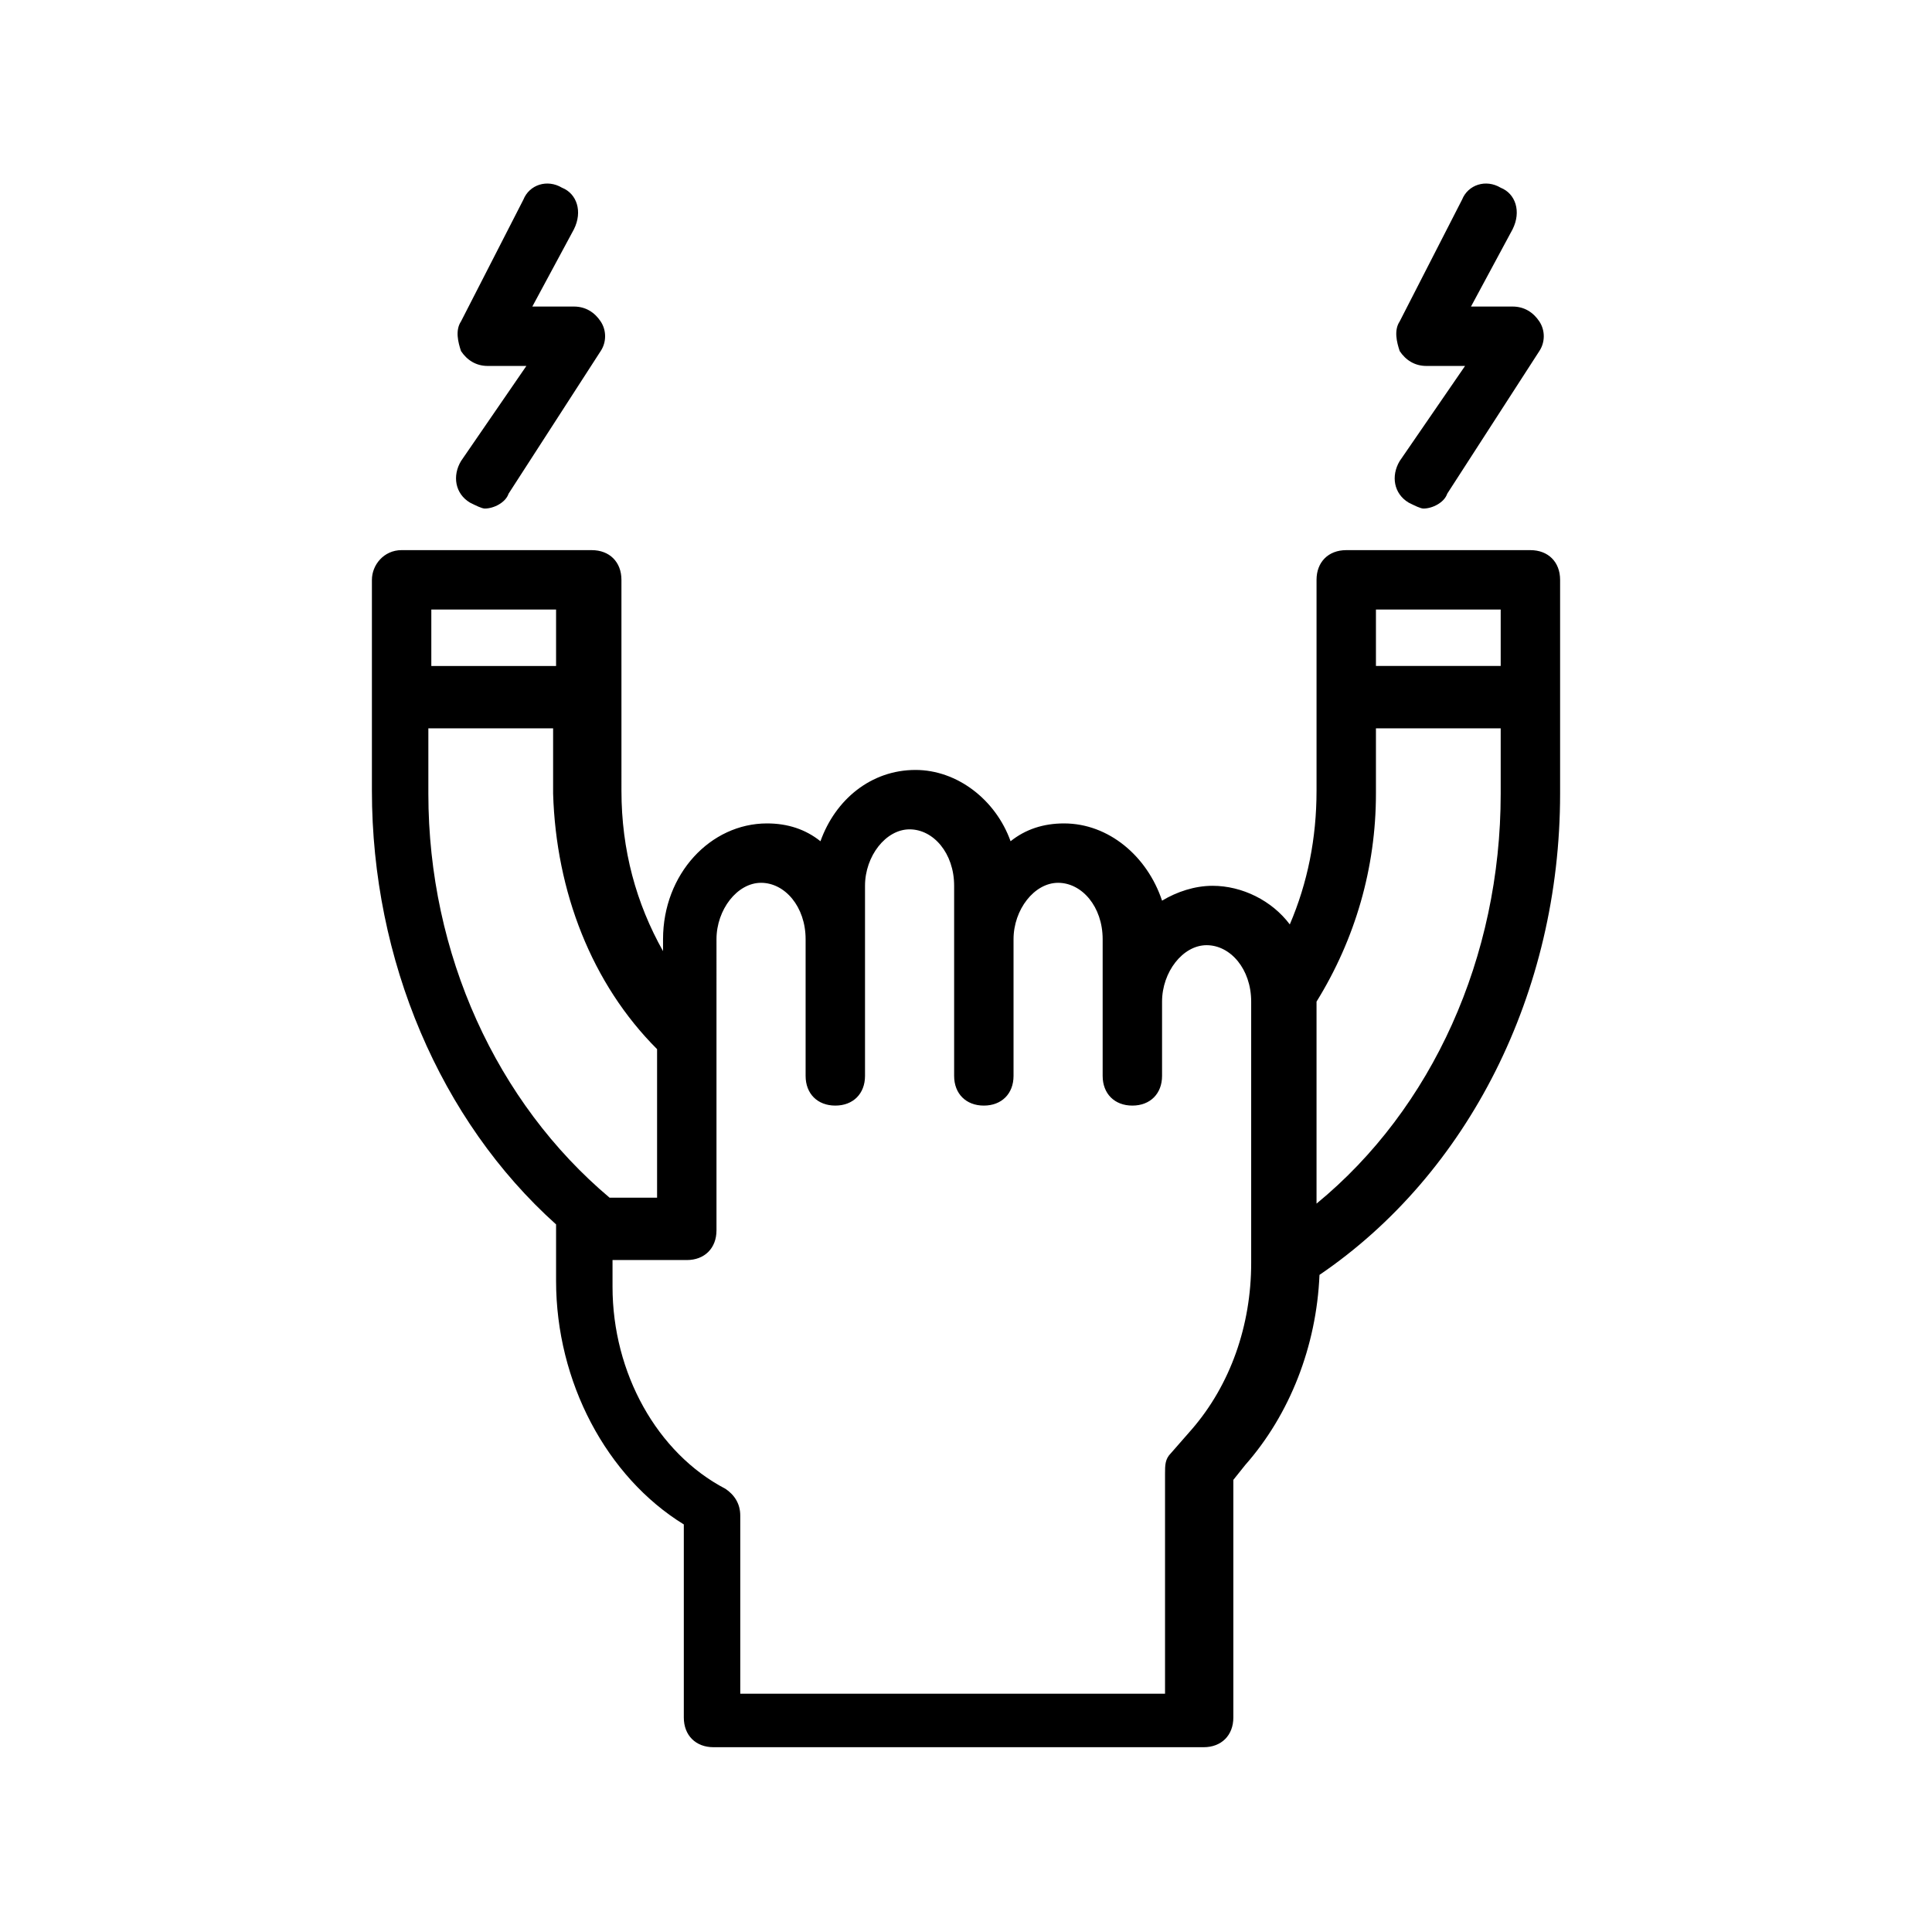 <?xml version="1.0" encoding="UTF-8"?>
<!-- Uploaded to: ICON Repo, www.iconrepo.com, Generator: ICON Repo Mixer Tools -->
<svg fill="#000000" width="800px" height="800px" version="1.1" viewBox="144 144 512 512" xmlns="http://www.w3.org/2000/svg">
 <g>
  <path d="m242.56 297.66v55.891c0 44.871 18.105 87.379 48.805 114.93v14.957c0 26.766 13.383 51.957 33.852 64.551v51.168c0 4.723 3.148 7.871 7.871 7.871h129.89c4.723 0 7.871-3.148 7.871-7.871v-62.977l3.148-3.938c11.809-13.383 18.895-31.488 19.68-50.383 39.363-26.762 63.766-74.781 63.766-127.52v-56.676c0-4.723-3.148-7.871-7.871-7.871h-48.805c-4.723 0-7.871 3.148-7.871 7.871v55.891c0 12.594-2.363 24.402-7.086 35.426-4.723-6.297-12.594-10.234-20.469-10.234-4.723 0-9.445 1.574-13.383 3.938-3.938-11.809-14.168-20.469-25.977-20.469-5.512 0-10.234 1.574-14.168 4.723-3.938-11.02-14.168-18.895-25.191-18.895-11.809 0-21.254 7.871-25.191 18.895-3.938-3.148-8.66-4.723-14.168-4.723-14.957 0-27.551 13.383-27.551 30.699v3.148c-7.086-12.594-11.02-26.766-11.02-42.508l-0.004-55.891c0-4.723-3.148-7.871-7.871-7.871l-50.383-0.004c-4.723 0-7.871 3.938-7.871 7.875zm299.14 7.871v14.957h-33.062v-14.957zm-33.062 48.805v-17.32l33.062 0.004v17.32c0 43.297-18.105 83.445-48.805 108.63v-52.742-0.789c10.23-16.531 15.742-35.426 15.742-55.105zm-174.76 38.574c0-7.871 5.512-14.957 11.809-14.957s11.809 6.297 11.809 14.957v36.211c0 4.723 3.148 7.871 7.871 7.871 4.723 0 7.871-3.148 7.871-7.871v-50.379c0-7.871 5.512-14.957 11.809-14.957s11.809 6.297 11.809 14.957v50.379c0 4.723 3.148 7.871 7.871 7.871s7.871-3.148 7.871-7.871v-36.211c0-7.871 5.512-14.957 11.809-14.957s11.809 6.297 11.809 14.957v36.211c0 4.723 3.148 7.871 7.871 7.871 4.723 0 7.871-3.148 7.871-7.871v-19.68c0-7.871 5.512-14.957 11.809-14.957s11.809 6.297 11.809 14.957v69.273c0 16.531-5.512 32.273-15.742 44.082l-5.512 6.297c-1.574 1.574-1.574 3.148-1.574 5.512v58.254h-112.57v-47.23c0-3.148-1.574-5.512-3.938-7.086-18.105-9.445-29.914-30.699-29.914-53.531v-7.086h19.68c4.723 0 7.871-3.148 7.871-7.871v-52.742zm-15.746 29.125v39.359h-12.594c-29.914-25.191-48.02-64.551-48.02-107.06v-17.32h33.062v17.32c0.785 25.98 10.234 50.383 27.551 67.699zm-26.766-116.5v14.957h-33.062v-14.957z"/>
  <path d="m292.94 193.75c-3.938-2.363-8.66-0.789-10.234 3.148l-16.531 32.273c-1.574 2.363-0.789 5.512 0 7.871 1.574 2.363 3.938 3.938 7.086 3.938h10.234l-17.316 25.195c-2.363 3.938-1.574 8.66 2.363 11.02 1.574 0.789 3.148 1.574 3.938 1.574 2.363 0 5.512-1.574 6.297-3.938l24.402-37.785c1.574-2.363 1.574-5.512 0-7.871-1.574-2.363-3.938-3.938-7.086-3.938h-11.02l11.02-20.469c2.359-4.719 0.785-9.445-3.152-11.02z"/>
  <path d="m541.7 193.75c-3.938-2.363-8.66-0.789-10.234 3.148l-16.531 32.273c-1.574 2.363-0.789 5.512 0 7.871 1.574 2.363 3.938 3.938 7.086 3.938h10.234l-17.32 25.195c-2.363 3.938-1.574 8.66 2.363 11.02 1.574 0.789 3.148 1.574 3.938 1.574 2.363 0 5.512-1.574 6.297-3.938l24.402-37.785c1.574-2.363 1.574-5.512 0-7.871-1.574-2.363-3.938-3.938-7.086-3.938h-11.02l11.02-20.469c2.363-4.719 0.789-9.445-3.148-11.02z"/>
 </g>
</svg>